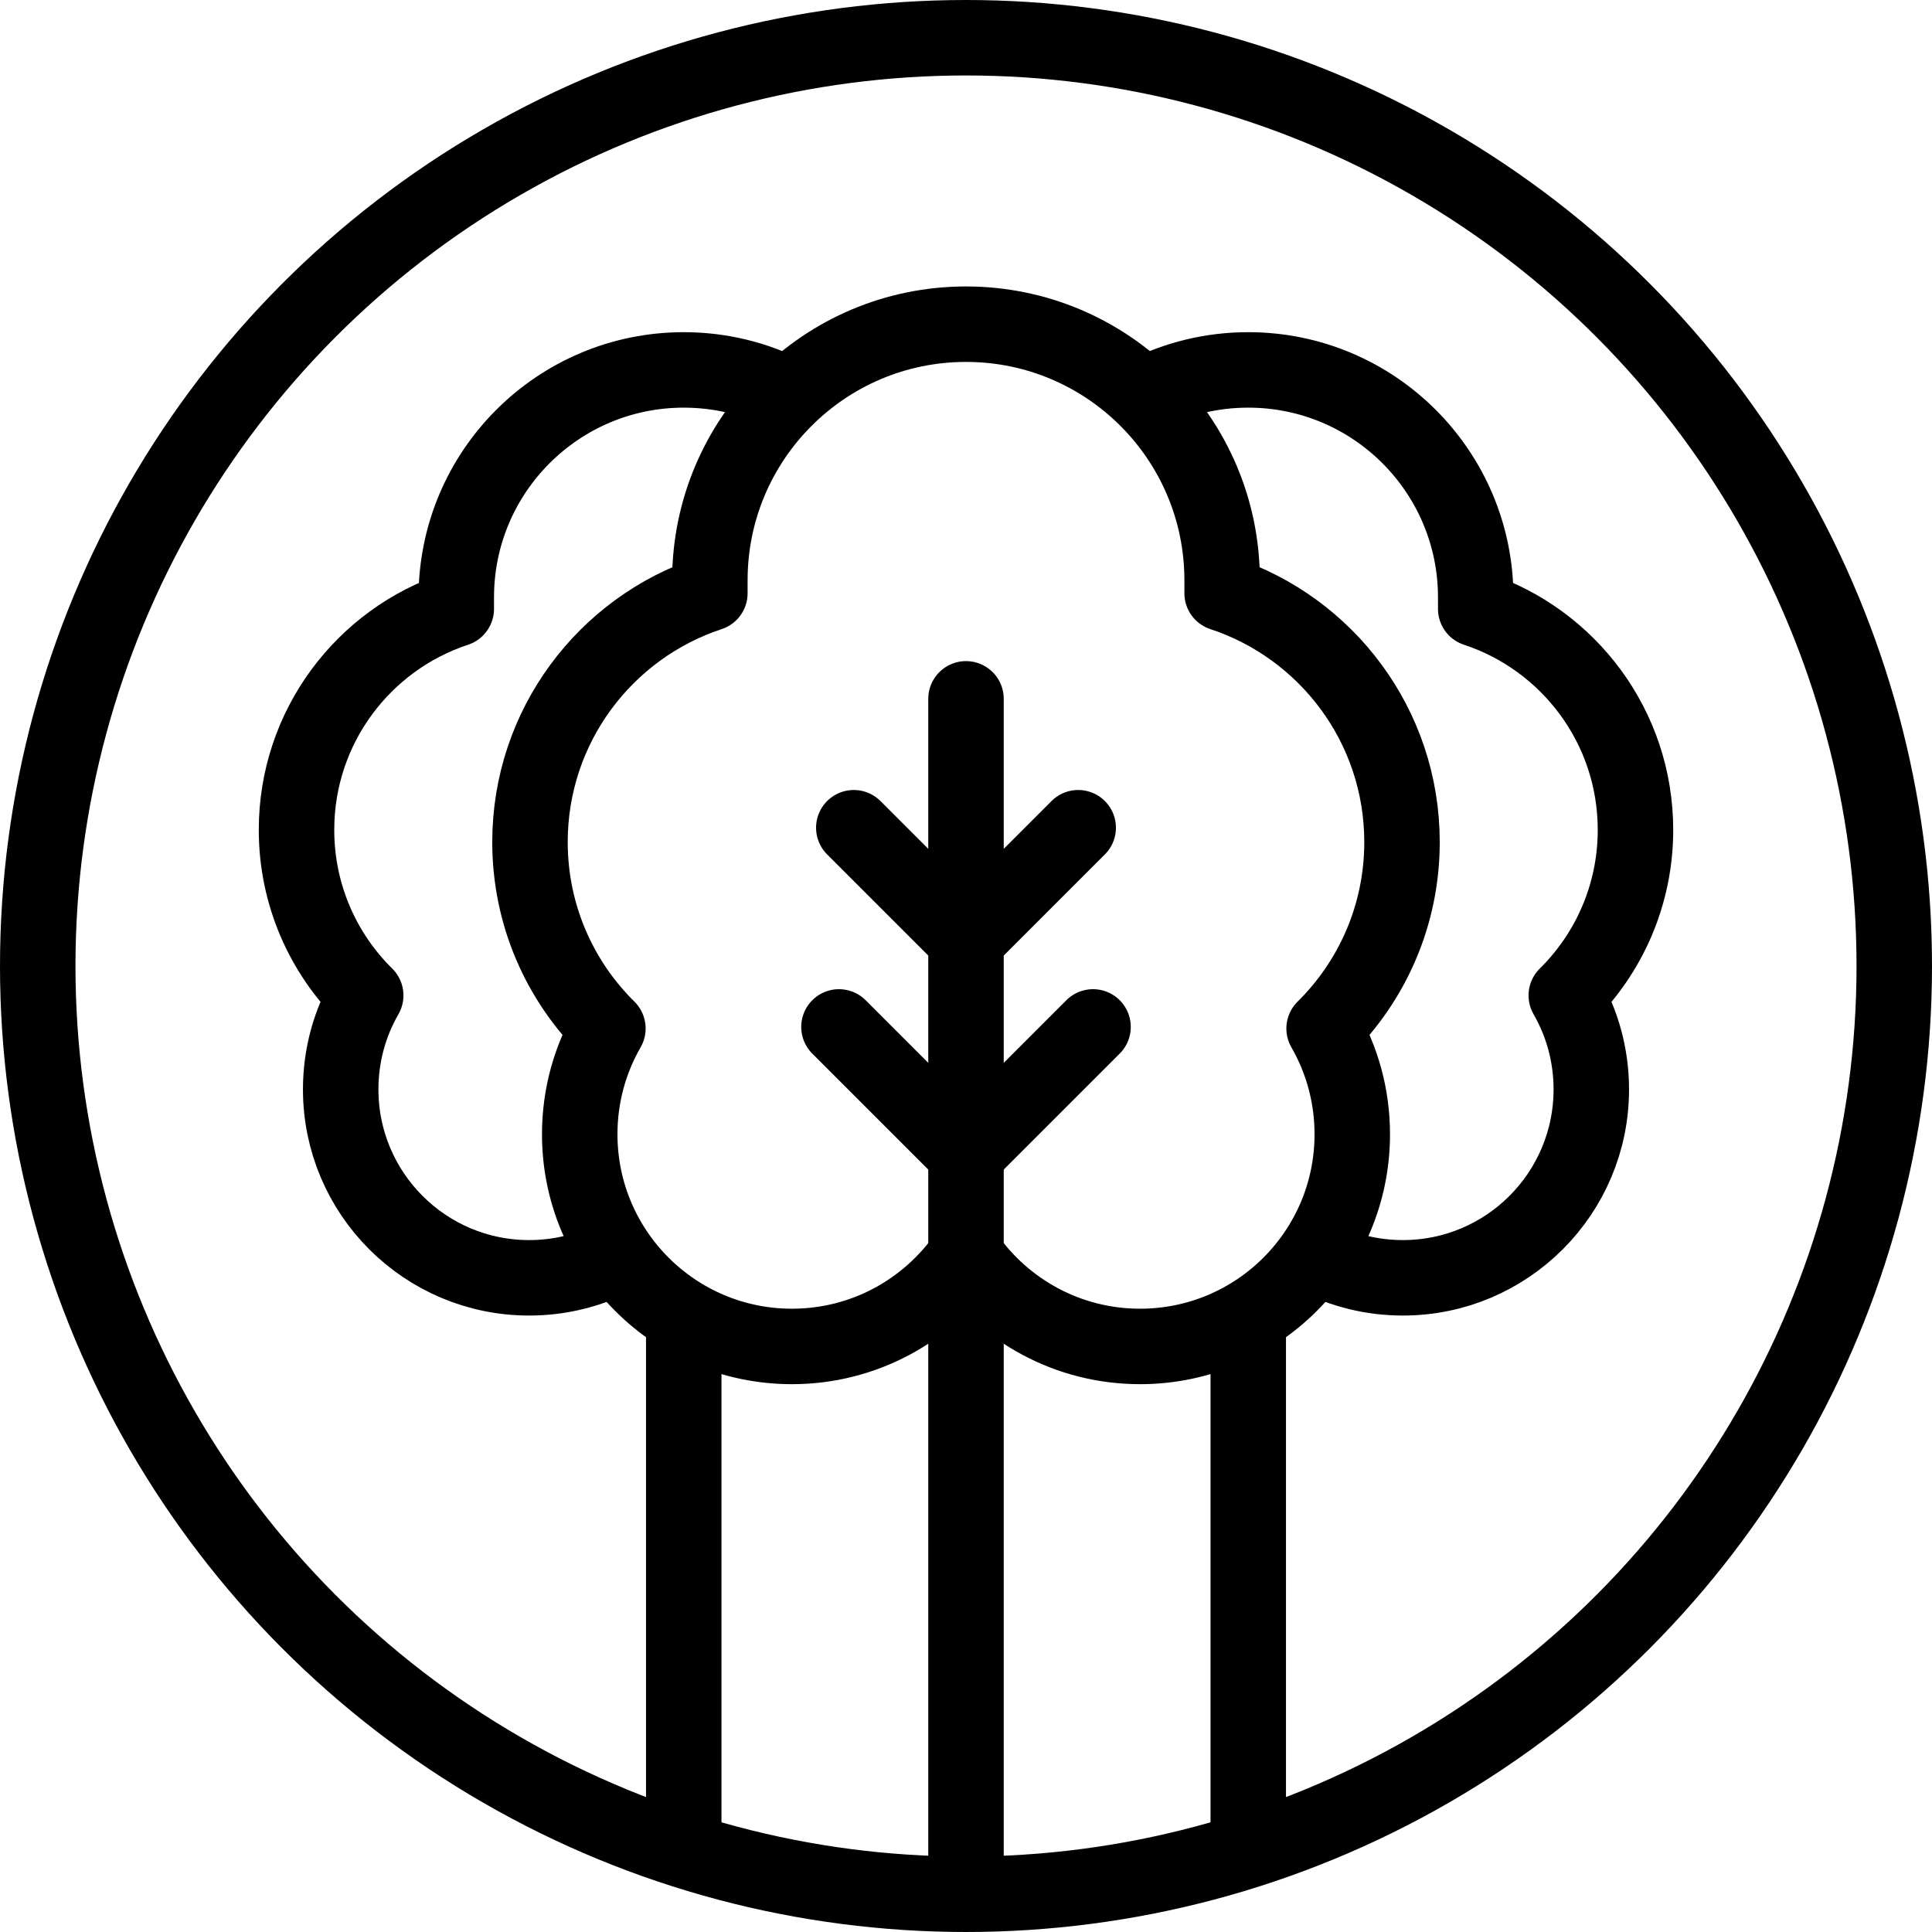 <?xml version="1.0" encoding="UTF-8"?>
<svg xmlns="http://www.w3.org/2000/svg" xmlns:xlink="http://www.w3.org/1999/xlink" version="1.1" id="Capa_1" x="0px" y="0px" viewBox="0 0 512 512" style="enable-background:new 0 0 512 512;" xml:space="preserve" width="512" height="512">
<g>
	
		<circle style="fill:none;stroke:#000000;stroke-width:20;stroke-linecap:round;stroke-linejoin:round;stroke-miterlimit:10;" cx="256" cy="256" r="246"/>
	<g>
		<g>
			<path style="fill:none;stroke:#000000;stroke-width:20;stroke-linecap:round;stroke-linejoin:round;stroke-miterlimit:10;" d="&#10;&#9;&#9;&#9;&#9;M349.091,333.201c6.805,3.474,14.512,5.433,22.677,5.433c27.584,0,49.945-22.361,49.945-49.946&#10;&#9;&#9;&#9;&#9;c0-9.062-2.414-17.561-6.633-24.888c11.322-11.178,18.339-26.707,18.339-43.874c0-27.303-17.748-50.46-42.337-58.565v-3.044&#10;&#9;&#9;&#9;&#9;c0-33.295-26.991-60.286-60.286-60.286h0c-9.731,0-18.924,2.306-27.061,6.4"/>
			
				<line style="fill:none;stroke:#000000;stroke-width:20;stroke-linecap:round;stroke-linejoin:round;stroke-miterlimit:10;" x1="330.798" y1="350.745" x2="330.798" y2="489"/>
		</g>
		<g>
			<path style="fill:none;stroke:#000000;stroke-width:20;stroke-linecap:round;stroke-linejoin:round;stroke-miterlimit:10;" d="&#10;&#9;&#9;&#9;&#9;M208.686,104.646c-8.241-4.229-17.583-6.615-27.483-6.615h0c-33.295,0-60.286,26.991-60.286,60.286v3.044&#10;&#9;&#9;&#9;&#9;c-24.588,8.105-42.337,31.262-42.337,58.565c0,17.167,7.017,32.696,18.339,43.874c-4.219,7.327-6.633,15.826-6.633,24.888&#10;&#9;&#9;&#9;&#9;c0,27.584,22.361,49.946,49.945,49.946c8.231,0,15.998-1.991,22.843-5.518"/>
			
				<line style="fill:none;stroke:#000000;stroke-width:20;stroke-linecap:round;stroke-linejoin:round;stroke-miterlimit:10;" x1="181.202" y1="350.745" x2="181.202" y2="489"/>
		</g>
		<g>
			<path style="fill:none;stroke:#000000;stroke-width:20;stroke-linecap:round;stroke-linejoin:round;stroke-miterlimit:10;" d="&#10;&#9;&#9;&#9;&#9;M371.548,223.162c0-30.742-19.984-56.816-47.669-65.942v-3.428c0-37.489-30.39-67.879-67.879-67.879h0&#10;&#9;&#9;&#9;&#9;c-37.489,0-67.879,30.39-67.879,67.879v3.428c-27.686,9.126-47.669,35.2-47.669,65.942c0,19.33,7.901,36.814,20.649,49.4&#10;&#9;&#9;&#9;&#9;c-4.751,8.25-7.468,17.819-7.468,28.023c0,31.059,25.178,56.236,56.236,56.236c19.095,0,35.966-9.517,46.131-24.066&#10;&#9;&#9;&#9;&#9;c10.165,14.549,27.037,24.066,46.131,24.066c31.059,0,56.236-25.178,56.236-56.236c0-10.204-2.718-19.773-7.469-28.023&#10;&#9;&#9;&#9;&#9;C363.647,259.976,371.548,242.492,371.548,223.162z"/>
			
				<line style="fill:none;stroke:#000000;stroke-width:20;stroke-linecap:round;stroke-linejoin:round;stroke-miterlimit:10;" x1="256" y1="185.2" x2="256" y2="501"/>
			
				<polyline style="fill:none;stroke:#000000;stroke-width:20;stroke-linecap:round;stroke-linejoin:round;stroke-miterlimit:10;" points="&#10;&#9;&#9;&#9;&#9;285.734,219.357 256,249.092 226.266,219.357 &#9;&#9;&#9;"/>
			
				<polyline style="fill:none;stroke:#000000;stroke-width:20;stroke-linecap:round;stroke-linejoin:round;stroke-miterlimit:10;" points="&#10;&#9;&#9;&#9;&#9;289.666,272.143 256,305.809 222.334,272.143 &#9;&#9;&#9;"/>
		</g>
	</g>
</g>















</svg>

